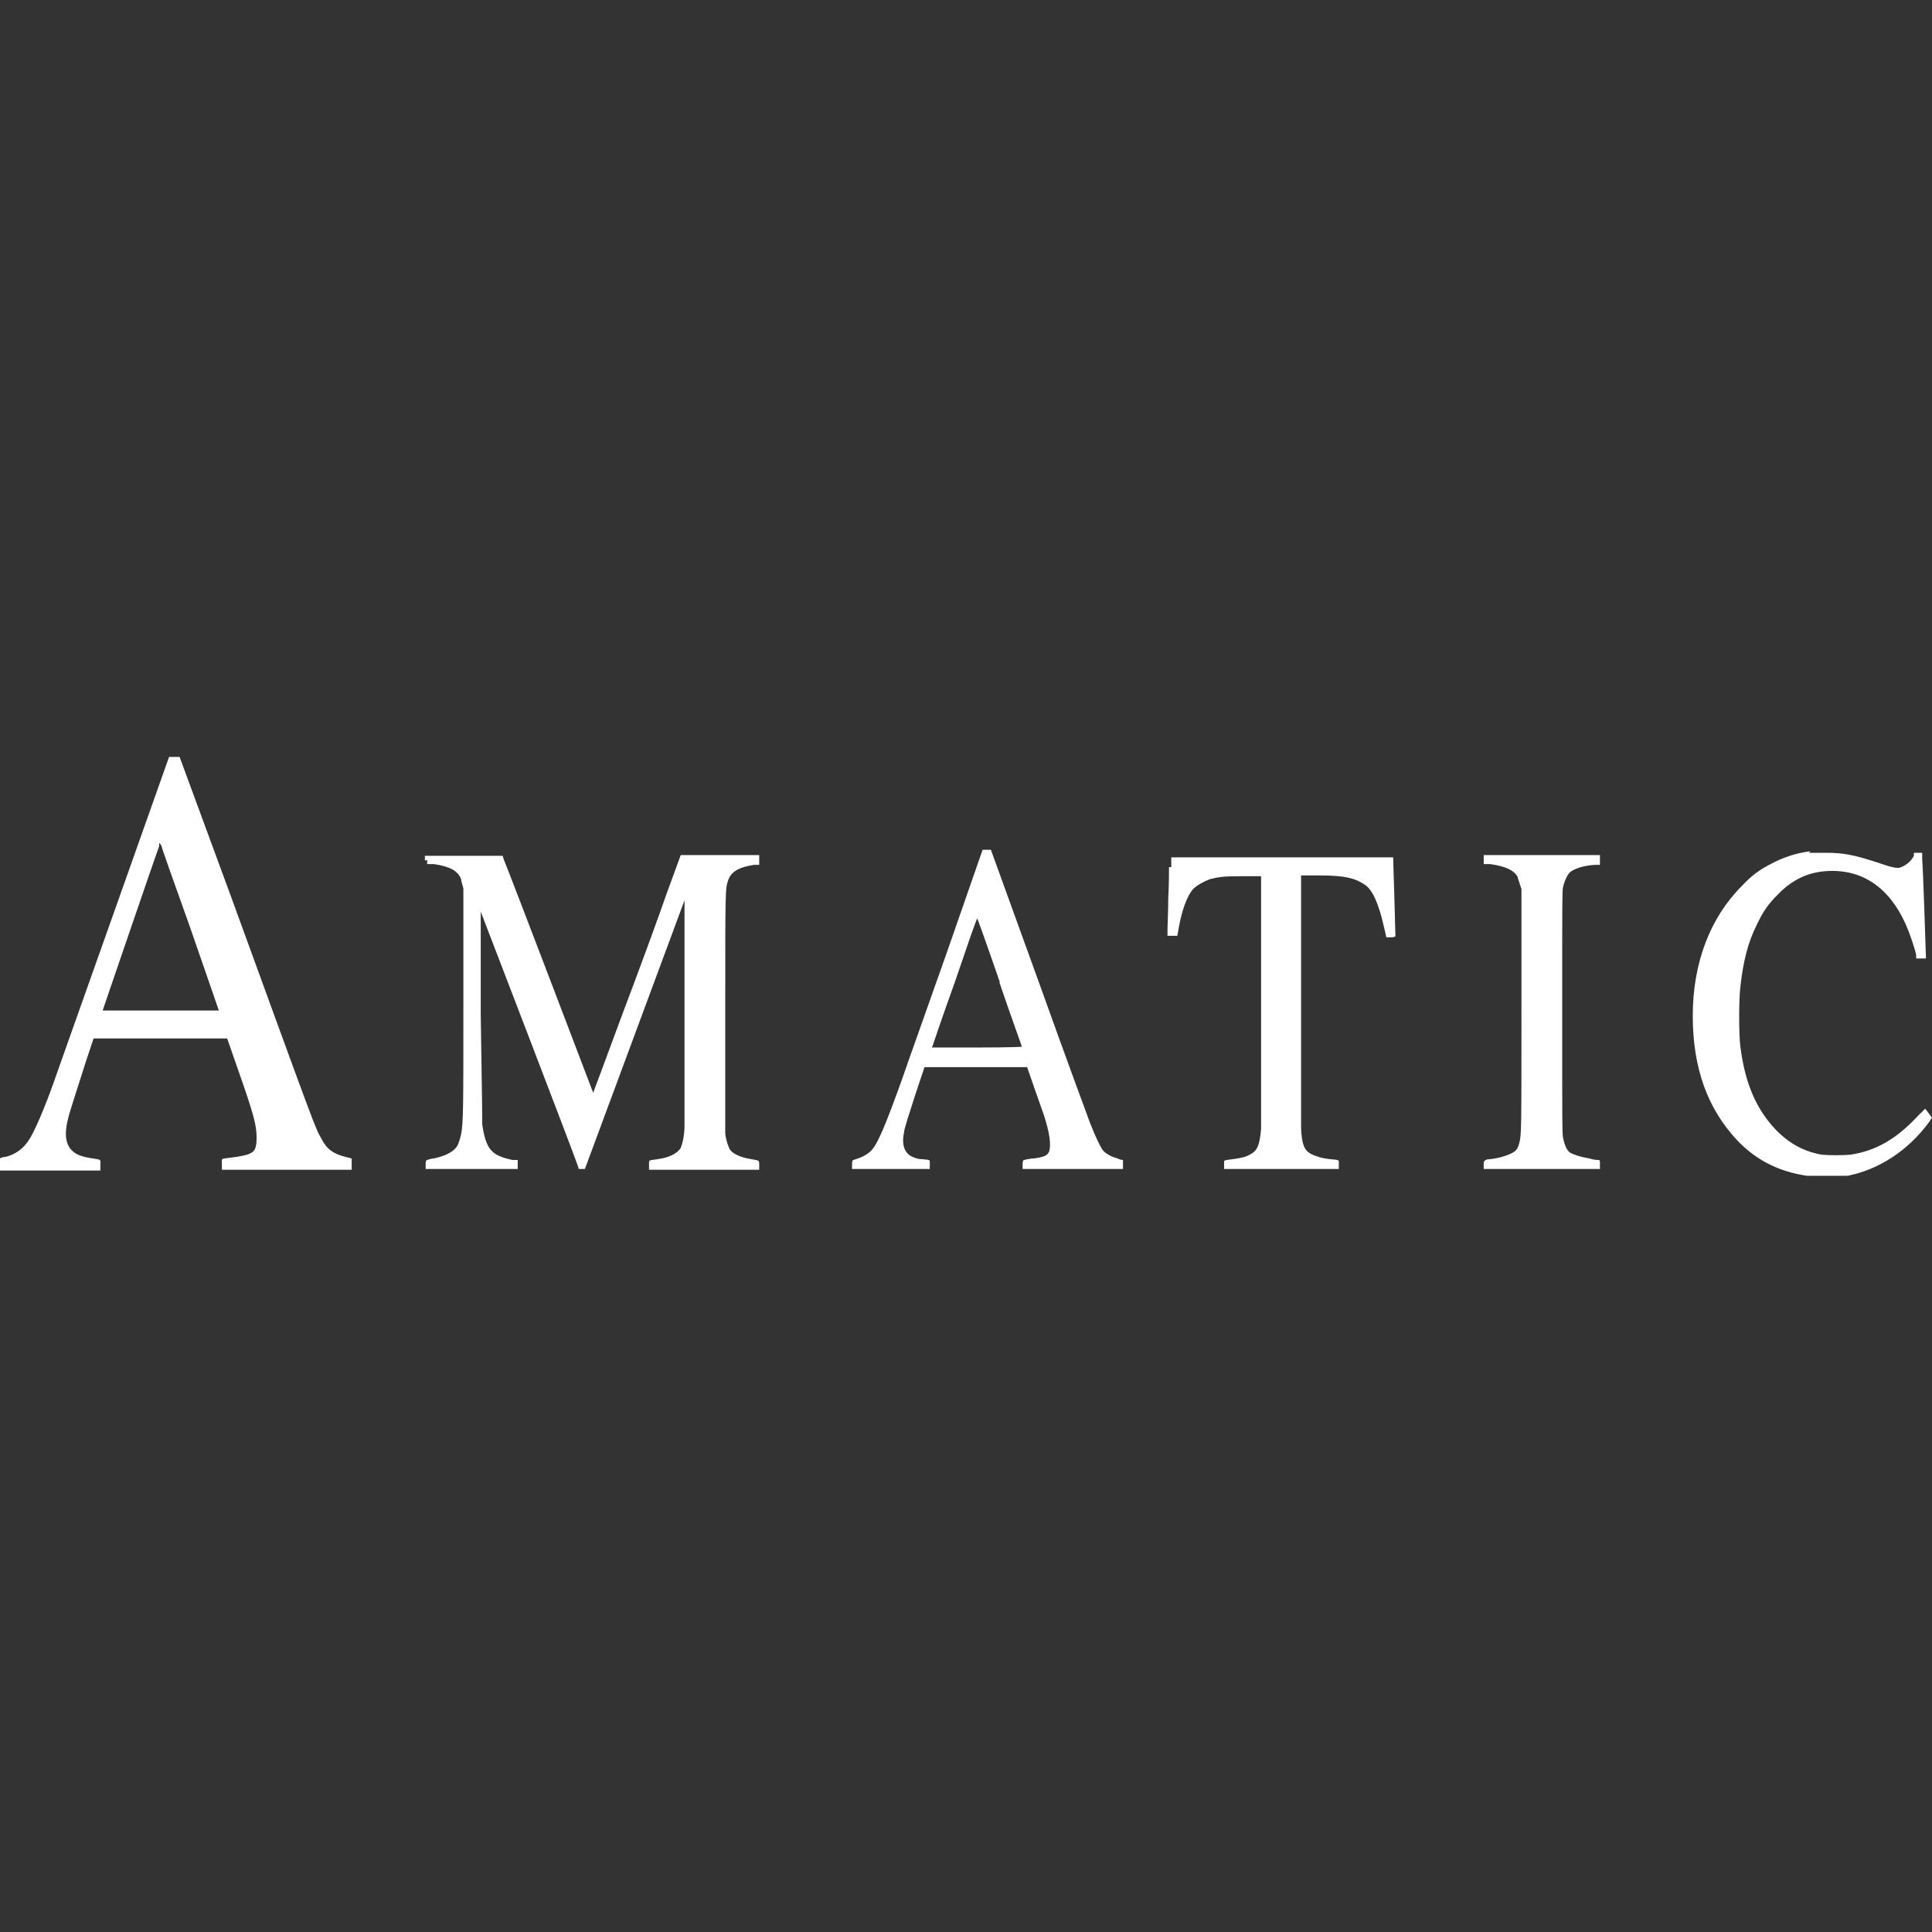 <?xml version="1.0" encoding="utf-8"?>
<svg xmlns="http://www.w3.org/2000/svg" xmlns:xlink="http://www.w3.org/1999/xlink" id="Camada_1" data-name="Camada 1" version="1.1" viewBox="0 0 256 256">
  <rect x="0" y="0" width="256" height="256" fill="#333333" stroke="none"/>
  <defs>
    <style>
      .cls-1 {
        clip-path: url(#clippath);
      }

      .cls-2 {
        fill: none;
      }

      .cls-2, .cls-3 {
        stroke-width: 0px;
      }

      .cls-3 {
        fill: #fff;
        fill-rule: evenodd;
      }
    </style>
    <clipPath id="clippath">
      <rect class="cls-2" y="100.1" width="256" height="55.7"/>
    </clipPath>
  </defs>
  <g id="Camada_1-2" data-name="Camada 1">
    <g class="cls-1">
      <path class="cls-3" d="M22.4,100.3s-3.3,9.3-7.3,20.6c-4,11.3-7.5,21.1-7.8,22-1.4,4-2.8,7.2-3.5,8.2-.7,1.1-1.8,1.9-3.1,2.2-.3,0-.6.1-.7.2,0,0-.1.2-.1.8v.8h13.4v-.7c0-.8.2-.7-1-.9-1.4-.2-2.2-.5-2.7-1-.9-.8-1.1-2.2-.6-4.2.2-.9,1.1-3.6,2.4-7.7l1-3h17.7l1.5,4.3c2,5.7,2.4,7.2,2.4,8.8s-.3,1.9-1,2.2c-.4.2-1.6.4-2.5.5-1.3.2-1.1,0-1.1.9v.7h17.2v-.7c0-.5,0-.8,0-.8,0,0-.4-.1-.8-.2-1.6-.4-2.5-1-3.2-2.4-.9-1.6-.4-.3-12.1-32.4l-6.7-18.2h-.7c-.5,0-.7,0-.7,0h.1ZM25.3,123.2l3.7,10.7h-15.4s7-20.5,7.5-21.8v-.4c.1,0,.3.4.3.4,0,.2,1.8,5.2,3.9,11.1ZM125.5,126.1c-2.6,7.4-5.3,14.9-5.9,16.7-2.4,6.7-3.4,9-4.3,9.8-.6.5-1.2.8-2.2,1.1q-.2,0-.2.6v.6h10.3v-.6c0-.6.2-.6-1-.7-.4,0-.8-.1-1-.2-1.3-.4-1.8-1.6-1.4-3.4,0-.4.7-2.5,1.4-4.7l1.3-3.9h13.6l.9,2.6c.5,1.4,1.1,3.1,1.3,3.7.8,2.4,1,4.1.7,4.9-.2.5-.6.7-2,.9-.6,0-1.2.2-1.3.2q-.2,0-.2.6v.6h13.3v-1.2s-.4,0-.7-.2c-.8-.2-1.5-.6-1.9-1-.4-.5-1.1-2-1.8-3.8-.3-.8-3.4-9.2-6.8-18.7l-6.3-17.4h-1.1l-4.7,13.5h0ZM239.9,112.8c-1.8.2-3.6.8-5.1,1.6-1.6.8-2.7,1.6-4,3-4.2,4.2-6.5,10.2-6.5,17.2s2,12.3,5.8,16.4c2.7,2.9,6.1,4.5,10.2,4.9,1.2.1,3.6,0,4.5-.1,4.1-.8,8-3.3,10.8-7.1l.4-.6-.9-1.2-1,1c-2.9,3.1-5.6,4.6-8.9,5.1-.9.1-2.9.1-3.8,0-2.3-.4-4.2-1.4-6-3.2-2.7-2.8-4.2-6.3-4.8-11.2-.2-1.6-.2-6,0-7.8.4-3.5,1-5.9,2.2-8.3.8-1.7,1.5-2.7,2.7-3.9,2.1-2.2,4.4-3.2,7.3-3.2,4.6,0,8.1,2.8,10.1,8,.3.8.8,2.2,1,3.1v.5h.7c.4,0,.6,0,.6,0,0-.4-.4-12.4-.5-13.1v-.9h-1.1v.4c-.4.8-1.2,1.4-2,1.6-.4,0-.8,0-3.1-.8-2.8-.9-4.2-1.2-6.5-1.2s-1.8,0-2.3,0l.2-.2ZM56.6,113.9v.6h.9c2.1.3,3.2.9,3.6,2,0,.3.2.8.3,1.2,0,.7,0,1.8,0,15.4s0,15.6-.3,17.2c-.2.8-.4,1.5-.7,1.8-.6.7-1.6,1.1-2.9,1.4-.4,0-.8.2-.9.2q-.2,0-.2.6v.6h12.2v-1.2h-.7c-2.8-.6-3.5-1.4-4-4.7,0-.8,0-2.5-.2-14.6,0-7.5,0-13.7,0-13.6,0,0,12,31.2,12.8,33.5l.2.6h.8l6.6-17.8,6.6-17.8v29.9c0,1.3-.3,2.4-.5,2.9-.4.7-1.5,1.3-3.1,1.5-1.2.2-1.1,0-1.1.8v.6h14.6v-.6c0-.7,0-.6-1-.8-1.4-.2-2.5-.7-2.9-1.3-.2-.4-.5-1.2-.6-2.1v-16.1c0-16.5,0-16.3.4-17.5.4-1.1,1.4-1.7,3.4-2h.7v-1.3h-10.4l-1.9,5.2c-1,2.9-3.6,10-5.8,15.8-2.4,6.5-3.9,10.5-3.9,10.5,0,0-10.5-27.6-11.8-30.8l-.2-.6h-10.3v.6h.2ZM154.9,114.6c0,.7,0,2.7-.1,4.4,0,1.7-.1,3.5-.1,4.1v.9h.6c.5,0,.7,0,.7,0,0,0,.1-.6.2-1.1.4-2.3,1.1-4.2,1.9-5.1.5-.5,1.4-1,2.2-1.3,1.2-.3,1.8-.4,4.3-.4h2.5v33.5c-.2,2.2-.5,2.9-1.5,3.4-.5.3-1.4.5-2.3.6-1.2.2-1.1,0-1.1.7v.6h15.2v-.6c0-.6.2-.6-1.1-.7-1.1-.1-2-.4-2.6-.7-.9-.5-1.2-1.3-1.3-3.4v-33.5h2.5c3.4,0,4.7.4,5.9,1.2,1.1.7,1.9,2.6,2.6,5.7l.3,1.3h.6q.6,0,.6-.2c0-.7-.3-10.4-.3-10.4,0,0-3,0-14.7,0h-14.7v1.3h-.3ZM196.6,113.3v1.2h.9c2,.3,3.1.8,3.6,1.7,0,.2.2.6.3,1l.2.6v15.8c0,16.4,0,16.8-.3,17.9-.2.8-.5,1.1-1.2,1.4-.6.3-1.7.6-2.7.7q-.9,0-.8.7v.6h15.4v-.6c0-.5,0-.6-.2-.6s-.6,0-1.2-.2c-1.2-.2-2.1-.5-2.6-.8-.4-.3-.7-1-.9-2-.1-.7-.1-1.7-.1-16.6s0-15.9.1-16.5c.2-.9.6-1.7.9-2,.6-.5,1.8-.9,3.3-1h.7v-1.3h-15.4ZM132.4,130.1c1.6,4.7,3,8.5,3,8.6,0,0-1.2.1-5.9.1h-6s1.3-3.9,3-8.6c1.6-4.7,2.9-8.5,3-8.5,0,0,1.4,3.8,3,8.5h-.1Z"/>
    </g>
  </g>
</svg>